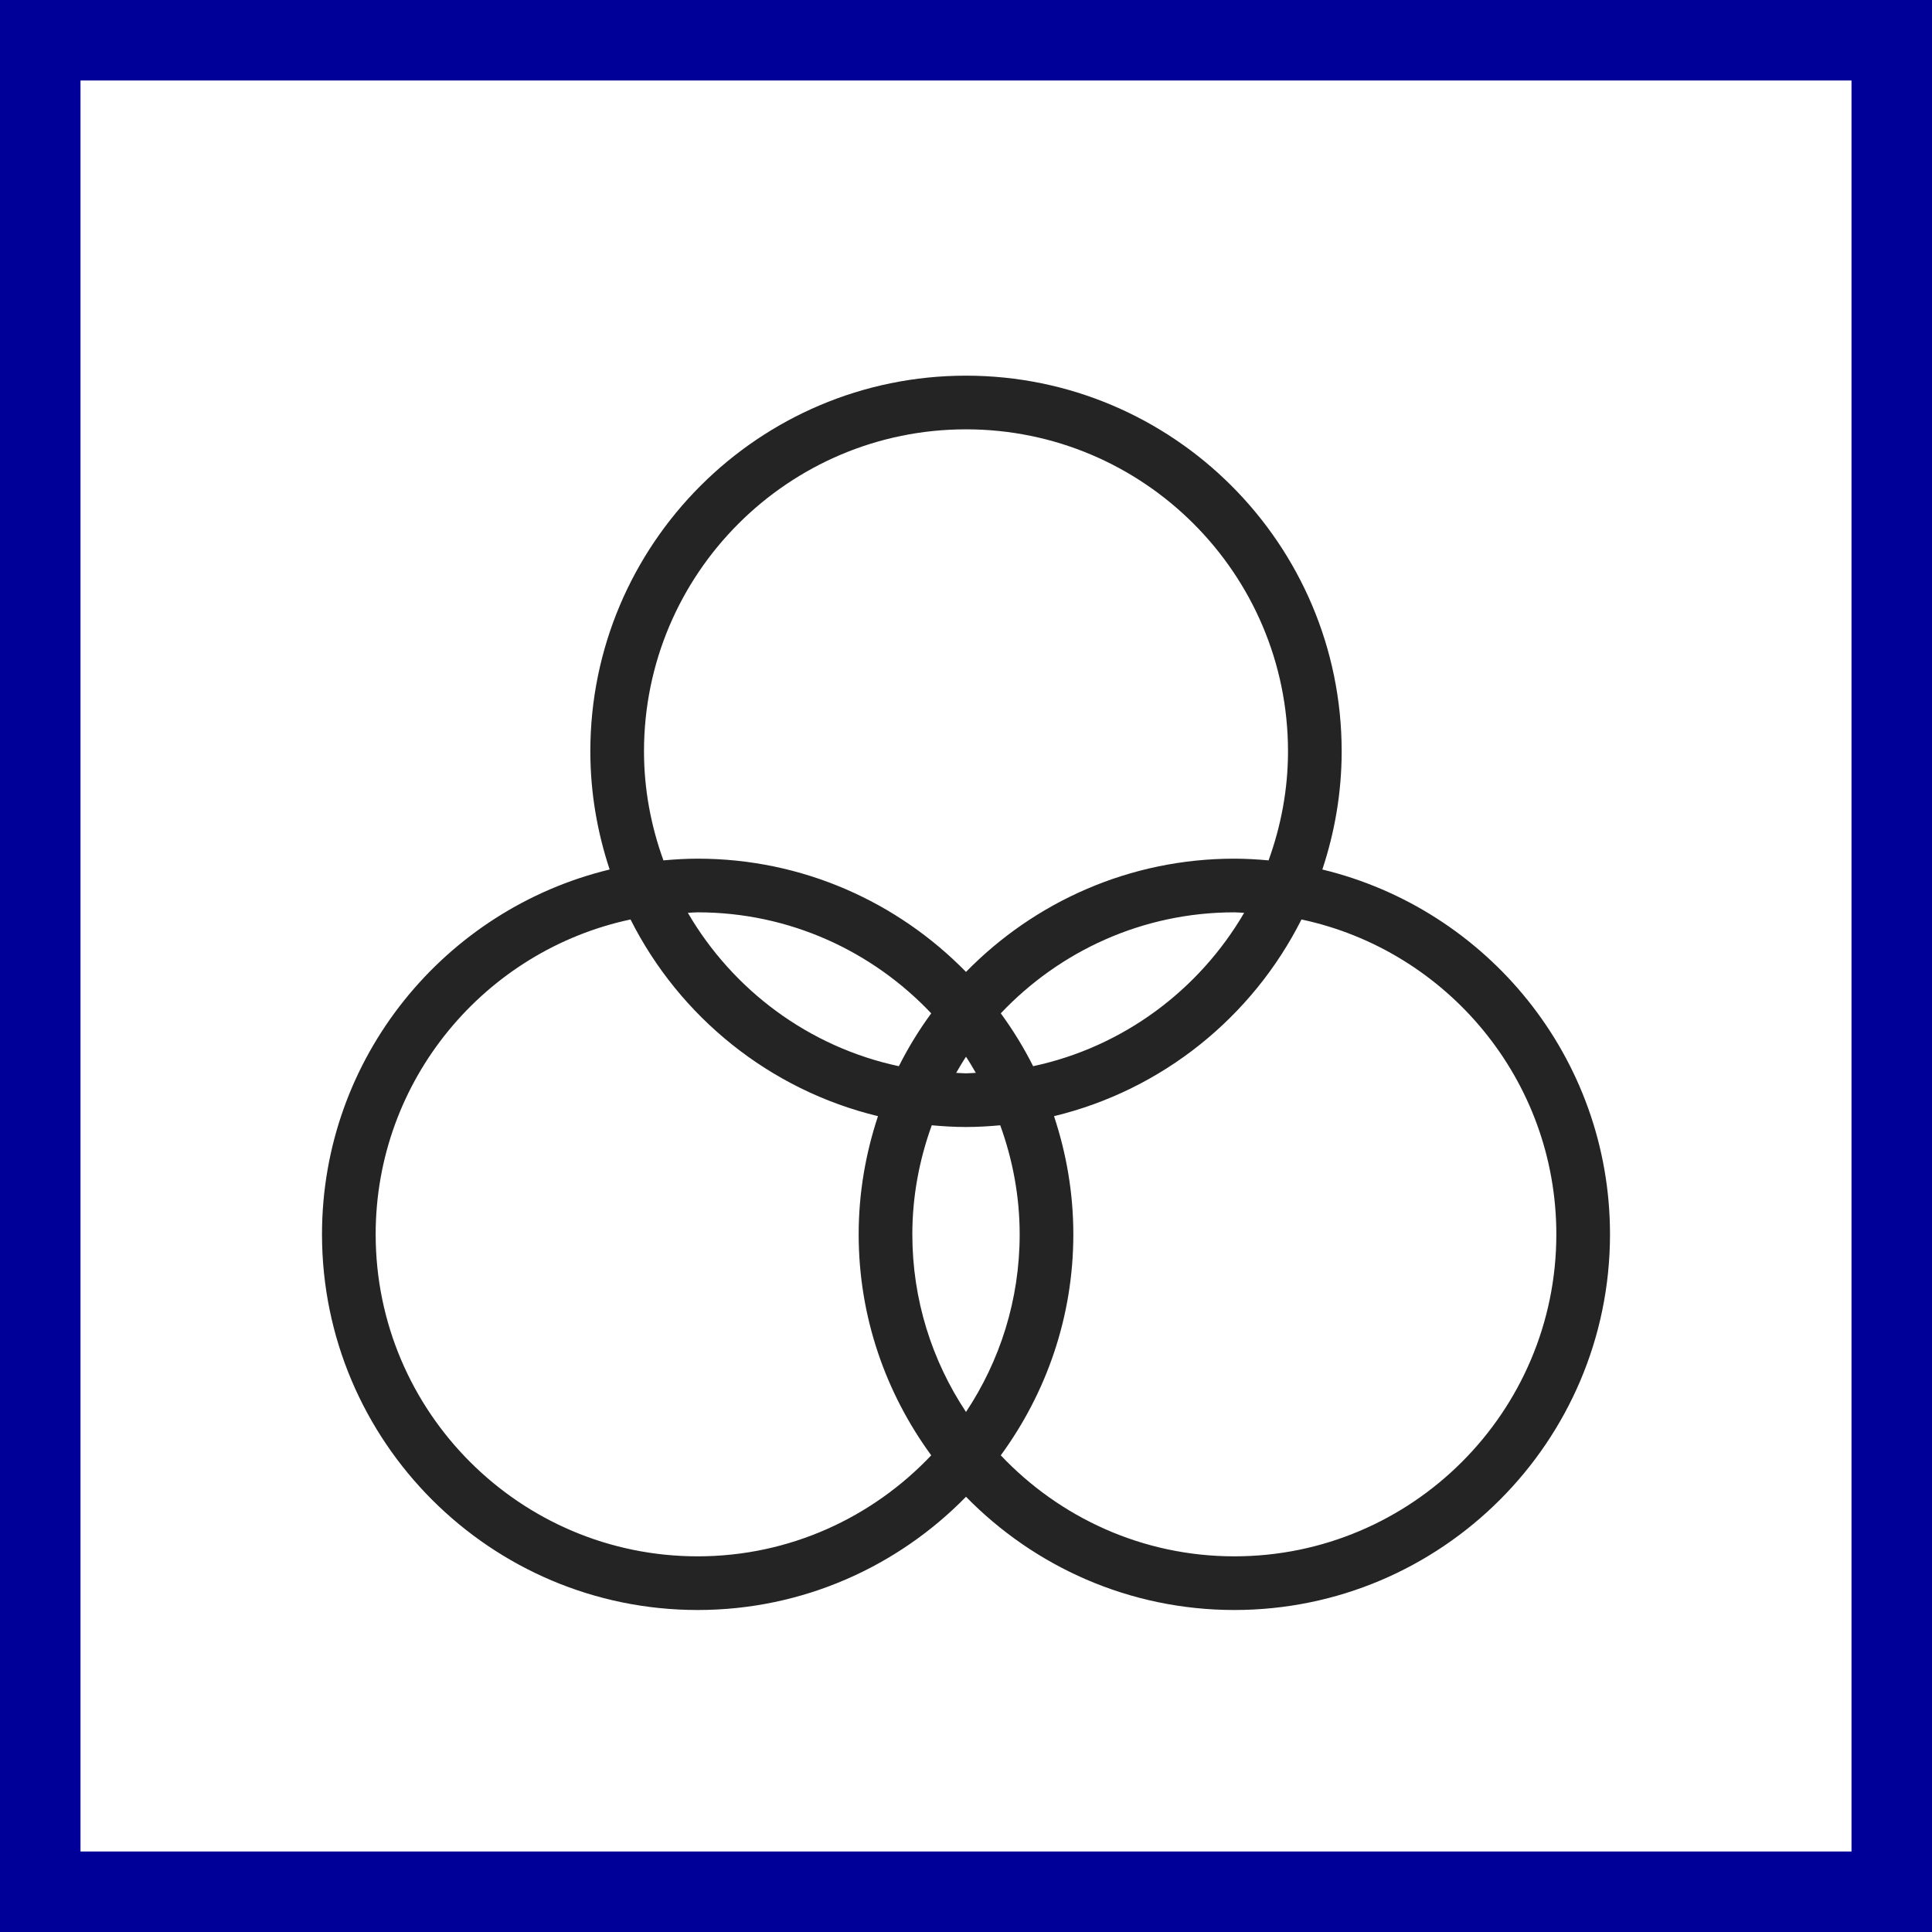 <svg width="72" height="72" viewBox="0 0 72 72" fill="none" xmlns="http://www.w3.org/2000/svg">
<path d="M49.28 32.404C49.74 31.018 50 29.54 50 28C50 20.28 43.72 14 36 14C28.28 14 22 20.28 22 28C22 29.54 22.26 31.018 22.72 32.404C16.58 33.886 12 39.412 12 46C12 53.72 18.28 60 26 60C29.916 60 33.456 58.38 36 55.78C38.544 58.38 42.084 60 46 60C53.72 60 60 53.72 60 46C60 39.412 55.42 33.886 49.28 32.404ZM24 28C24 21.382 29.382 16 36 16C42.618 16 48 21.382 48 28C48 29.428 47.736 30.792 47.276 32.064C46.856 32.026 46.43 32 46 32C42.084 32 38.544 33.62 36 36.22C33.456 33.62 29.916 32 26 32C25.57 32 25.144 32.026 24.724 32.064C24.264 30.792 24 29.428 24 28ZM38 46C38 48.446 37.262 50.72 36 52.62C34.738 50.72 34 48.446 34 46C34 44.572 34.264 43.208 34.724 41.936C35.144 41.974 35.57 42 36 42C36.43 42 36.856 41.974 37.276 41.936C37.736 43.208 38 44.572 38 46ZM36 40C35.876 40 35.758 39.986 35.634 39.982C35.752 39.78 35.87 39.576 36 39.382C36.13 39.576 36.248 39.78 36.366 39.982C36.242 39.986 36.124 40 36 40ZM33.498 39.734C30.144 39.02 27.312 36.896 25.634 34.018C25.758 34.014 25.876 34 26 34C29.428 34 32.516 35.452 34.704 37.764C34.25 38.384 33.846 39.042 33.498 39.734ZM37.296 37.764C39.484 35.452 42.572 34 46 34C46.124 34 46.242 34.014 46.366 34.018C44.688 36.896 41.856 39.018 38.502 39.734C38.154 39.042 37.75 38.384 37.296 37.764ZM26 58C19.382 58 14 52.618 14 46C14 40.24 18.078 35.42 23.498 34.266C25.326 37.896 28.68 40.62 32.72 41.596C32.26 42.982 32 44.46 32 46C32 49.08 33.012 51.922 34.704 54.236C32.516 56.548 29.428 58 26 58ZM46 58C42.572 58 39.484 56.548 37.296 54.236C38.988 51.922 40 49.08 40 46C40 44.46 39.74 42.982 39.28 41.596C43.32 40.622 46.674 37.898 48.502 34.266C53.922 35.42 58 40.24 58 46C58 52.618 52.618 58 46 58Z" fill="#242424"/>
<rect x="1.5" y="1.5" width="69" height="69" stroke="#000099" stroke-width="3"/>
</svg>

